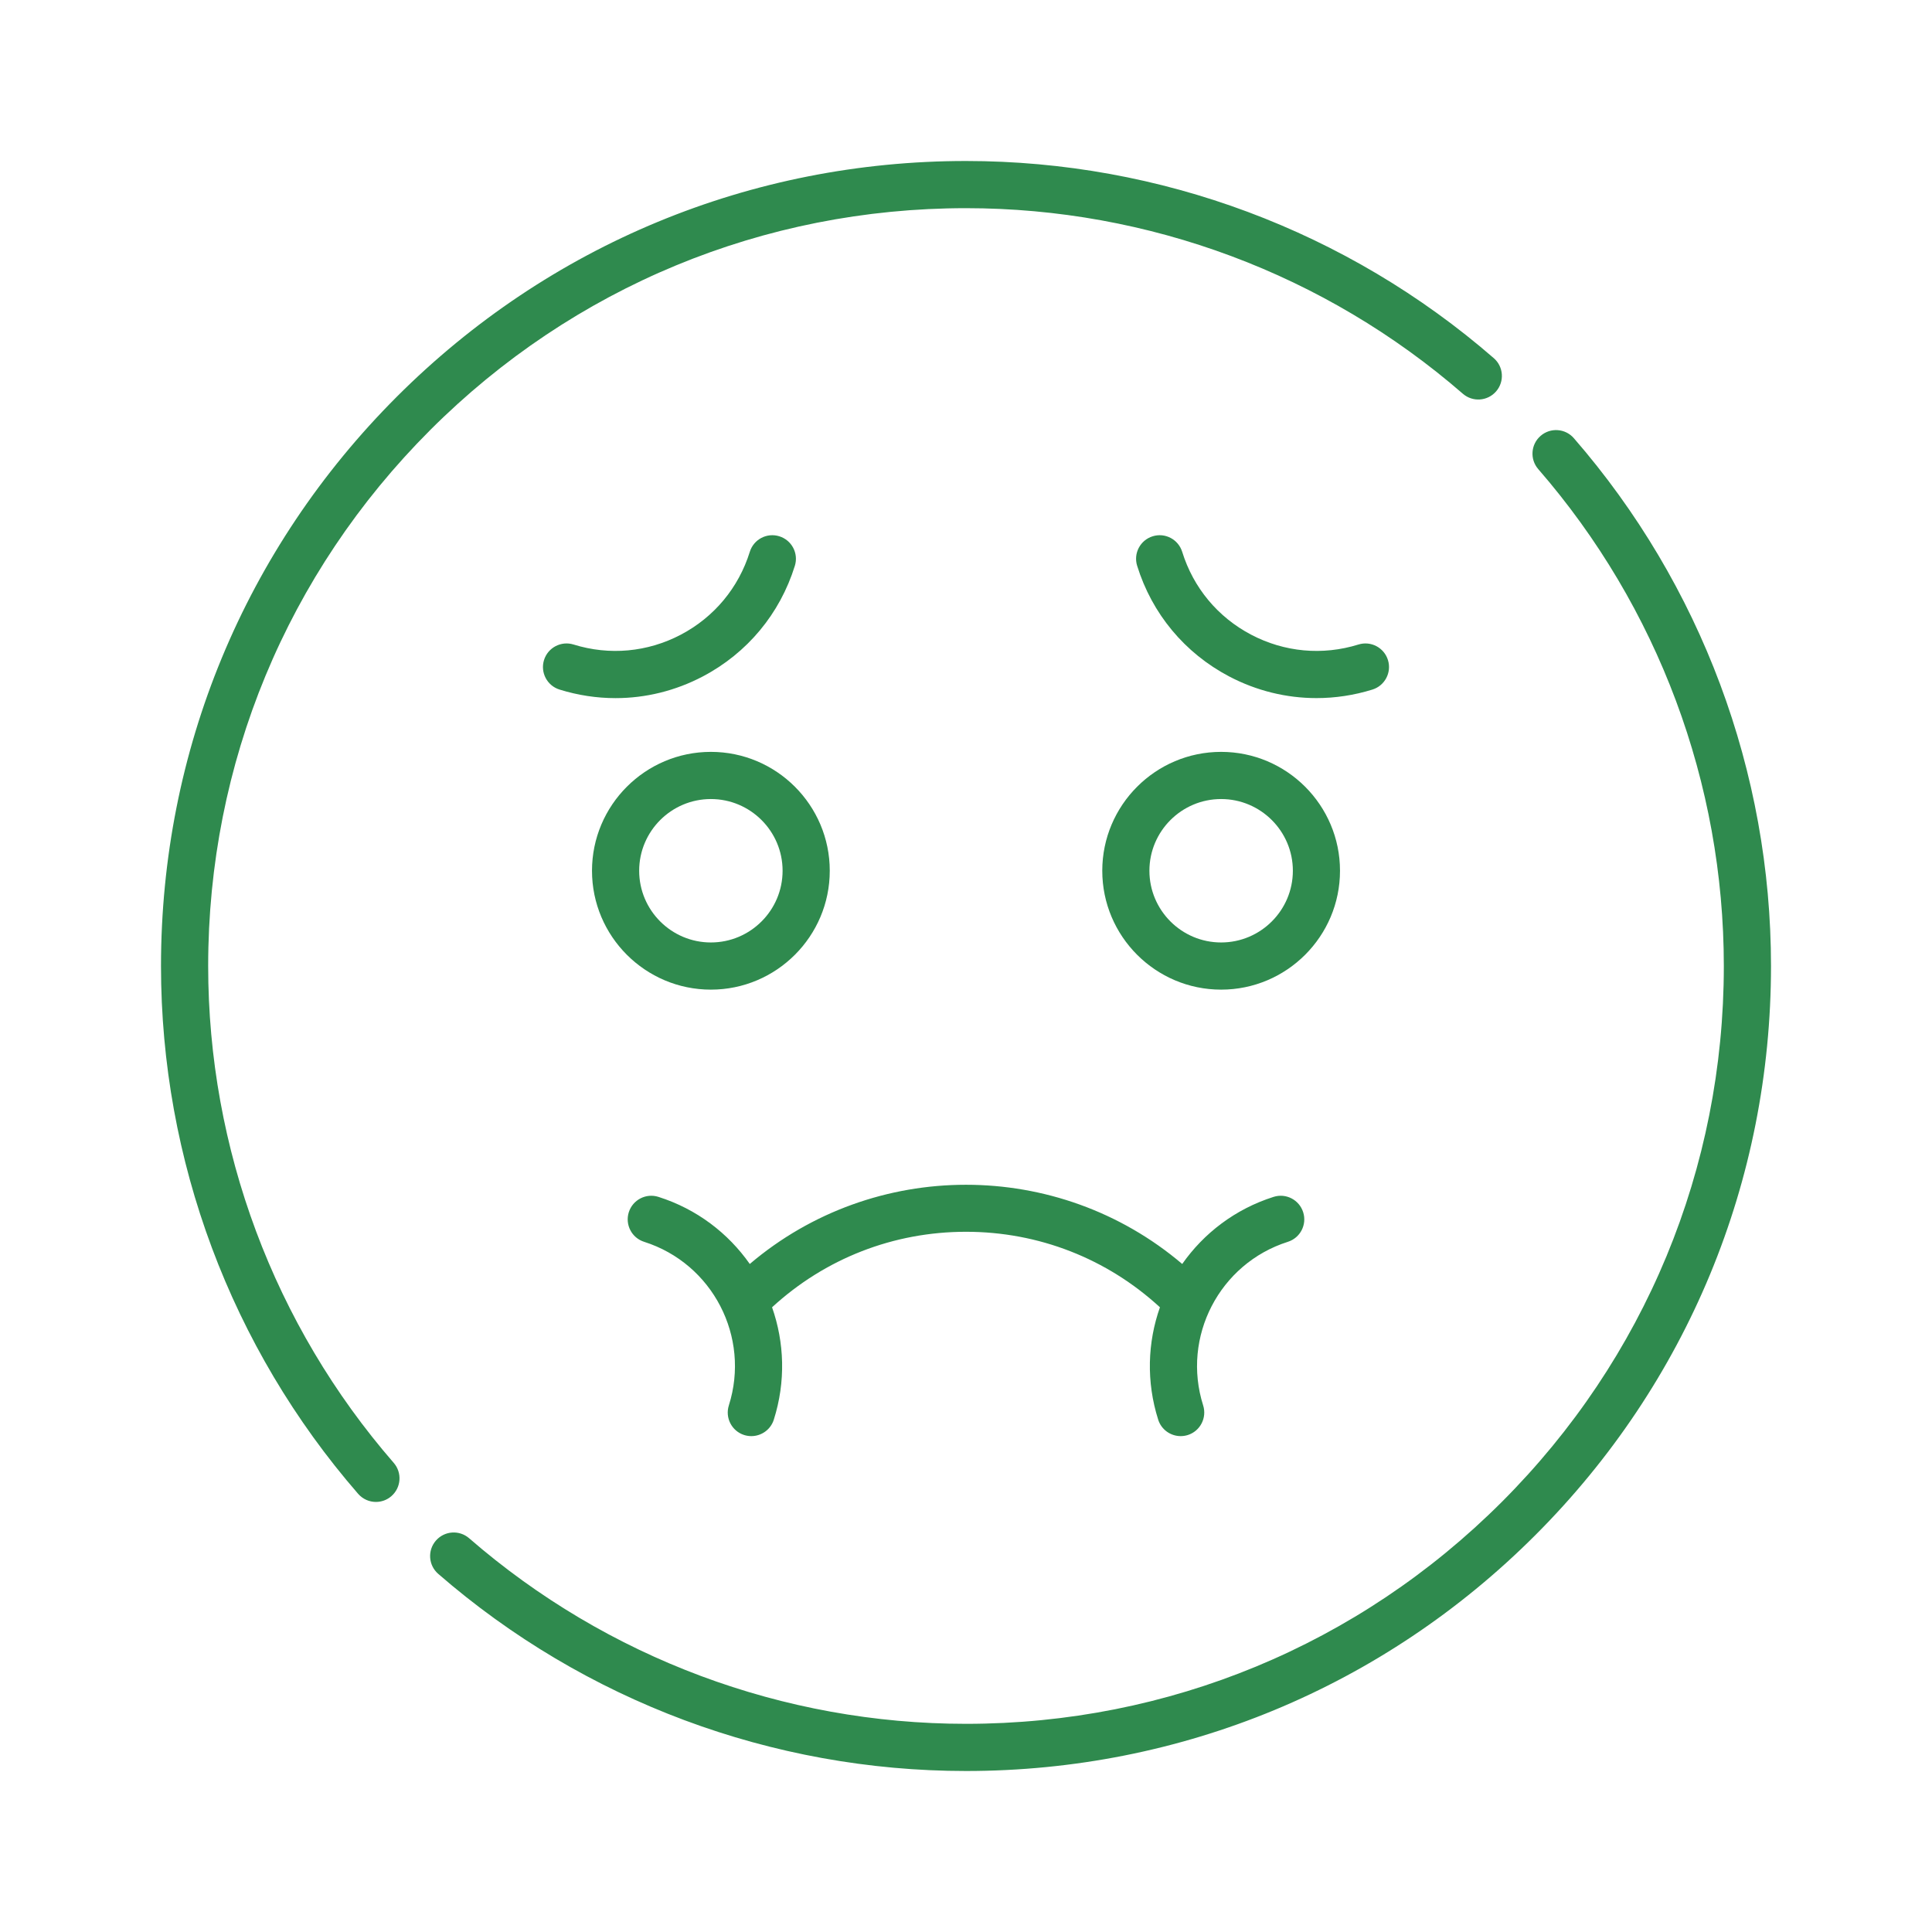 <svg width="60" height="60" viewBox="0 0 60 60" fill="none" xmlns="http://www.w3.org/2000/svg">
<path d="M6.465 30.001C6.465 23.714 8.913 17.804 13.358 13.358C17.803 8.913 23.714 6.465 30 6.465C35.672 6.465 41.151 8.512 45.43 12.228C45.735 12.493 46.197 12.461 46.463 12.155C46.728 11.85 46.696 11.387 46.39 11.122C41.846 7.174 36.025 5 30 5C23.322 5 17.044 7.601 12.322 12.322C7.6 17.045 5 23.323 5 30.001C5 36.026 7.174 41.847 11.122 46.392C11.267 46.558 11.47 46.644 11.675 46.644C11.845 46.644 12.017 46.585 12.155 46.464C12.46 46.199 12.493 45.736 12.228 45.431C8.511 41.153 6.465 35.673 6.465 30.001Z" fill="#2F8A4E"/>
<path d="M48.878 13.609C48.613 13.303 48.15 13.271 47.845 13.536C47.539 13.801 47.507 14.264 47.772 14.569C51.489 18.848 53.535 24.327 53.535 30C53.535 36.286 51.087 42.196 46.642 46.642C42.197 51.087 36.286 53.535 30 53.535C24.328 53.535 18.849 51.489 14.57 47.772C14.265 47.507 13.803 47.539 13.537 47.845C13.272 48.15 13.304 48.613 13.61 48.878C18.154 52.826 23.975 55 30 55C36.678 55 42.956 52.4 47.678 47.678C52.4 42.956 55 36.677 55 30C55 23.974 52.826 18.153 48.878 13.609Z" fill="#2F8A4E"/>
<path d="M24.685 17.571C24.805 17.185 24.589 16.775 24.203 16.655C23.816 16.534 23.406 16.75 23.286 17.137C22.939 18.252 22.179 19.166 21.145 19.71C20.111 20.254 18.927 20.363 17.812 20.016C17.426 19.896 17.015 20.112 16.895 20.498C16.775 20.884 16.991 21.295 17.377 21.415C17.949 21.593 18.534 21.681 19.116 21.681C20.05 21.681 20.977 21.454 21.827 21.007C23.207 20.281 24.222 19.061 24.685 17.571Z" fill="#2F8A4E"/>
<path d="M43.104 20.498C42.984 20.112 42.574 19.896 42.188 20.016C41.072 20.363 39.888 20.254 38.854 19.71C37.82 19.166 37.06 18.253 36.714 17.137C36.593 16.75 36.183 16.534 35.797 16.655C35.41 16.775 35.195 17.185 35.315 17.571C35.777 19.061 36.792 20.281 38.172 21.007C39.023 21.454 39.949 21.68 40.883 21.68C41.465 21.68 42.05 21.593 42.622 21.415C43.008 21.295 43.224 20.884 43.104 20.498Z" fill="#2F8A4E"/>
<path d="M22.077 30.734C24.113 30.734 25.769 29.078 25.769 27.042C25.769 25.006 24.113 23.35 22.077 23.35C20.041 23.35 18.385 25.006 18.385 27.042C18.385 29.078 20.041 30.734 22.077 30.734ZM22.077 24.815C23.305 24.815 24.304 25.814 24.304 27.042C24.304 28.27 23.305 29.269 22.077 29.269C20.849 29.269 19.85 28.27 19.85 27.042C19.85 25.814 20.849 24.815 22.077 24.815Z" fill="#2F8A4E"/>
<path d="M41.615 27.042C41.615 25.006 39.959 23.35 37.923 23.35C35.888 23.35 34.232 25.006 34.232 27.042C34.232 29.078 35.888 30.734 37.923 30.734C39.959 30.734 41.615 29.078 41.615 27.042ZM37.923 29.269C36.695 29.269 35.696 28.27 35.696 27.042C35.696 25.814 36.695 24.815 37.923 24.815C39.151 24.815 40.151 25.814 40.151 27.042C40.151 28.27 39.151 29.269 37.923 29.269Z" fill="#2F8A4E"/>
<path d="M39.995 38.566C40.381 38.444 40.594 38.032 40.471 37.646C40.349 37.261 39.937 37.047 39.552 37.17C38.358 37.549 37.384 38.3 36.715 39.254C32.855 35.974 27.144 35.974 23.285 39.254C22.616 38.3 21.642 37.549 20.448 37.17C20.062 37.047 19.651 37.261 19.528 37.646C19.406 38.032 19.619 38.444 20.005 38.566C22.13 39.241 23.31 41.52 22.635 43.646C22.513 44.032 22.726 44.443 23.111 44.566C23.185 44.589 23.26 44.6 23.333 44.6C23.644 44.6 23.932 44.401 24.031 44.09C24.407 42.906 24.36 41.688 23.977 40.599C25.625 39.084 27.748 38.254 30 38.254C32.252 38.254 34.375 39.084 36.023 40.599C35.639 41.688 35.593 42.906 35.969 44.09C36.068 44.401 36.356 44.6 36.667 44.6C36.74 44.6 36.815 44.589 36.889 44.566C37.274 44.443 37.487 44.032 37.365 43.646C36.69 41.52 37.87 39.241 39.995 38.566Z" fill="#2F8A4E"/>
</svg>
